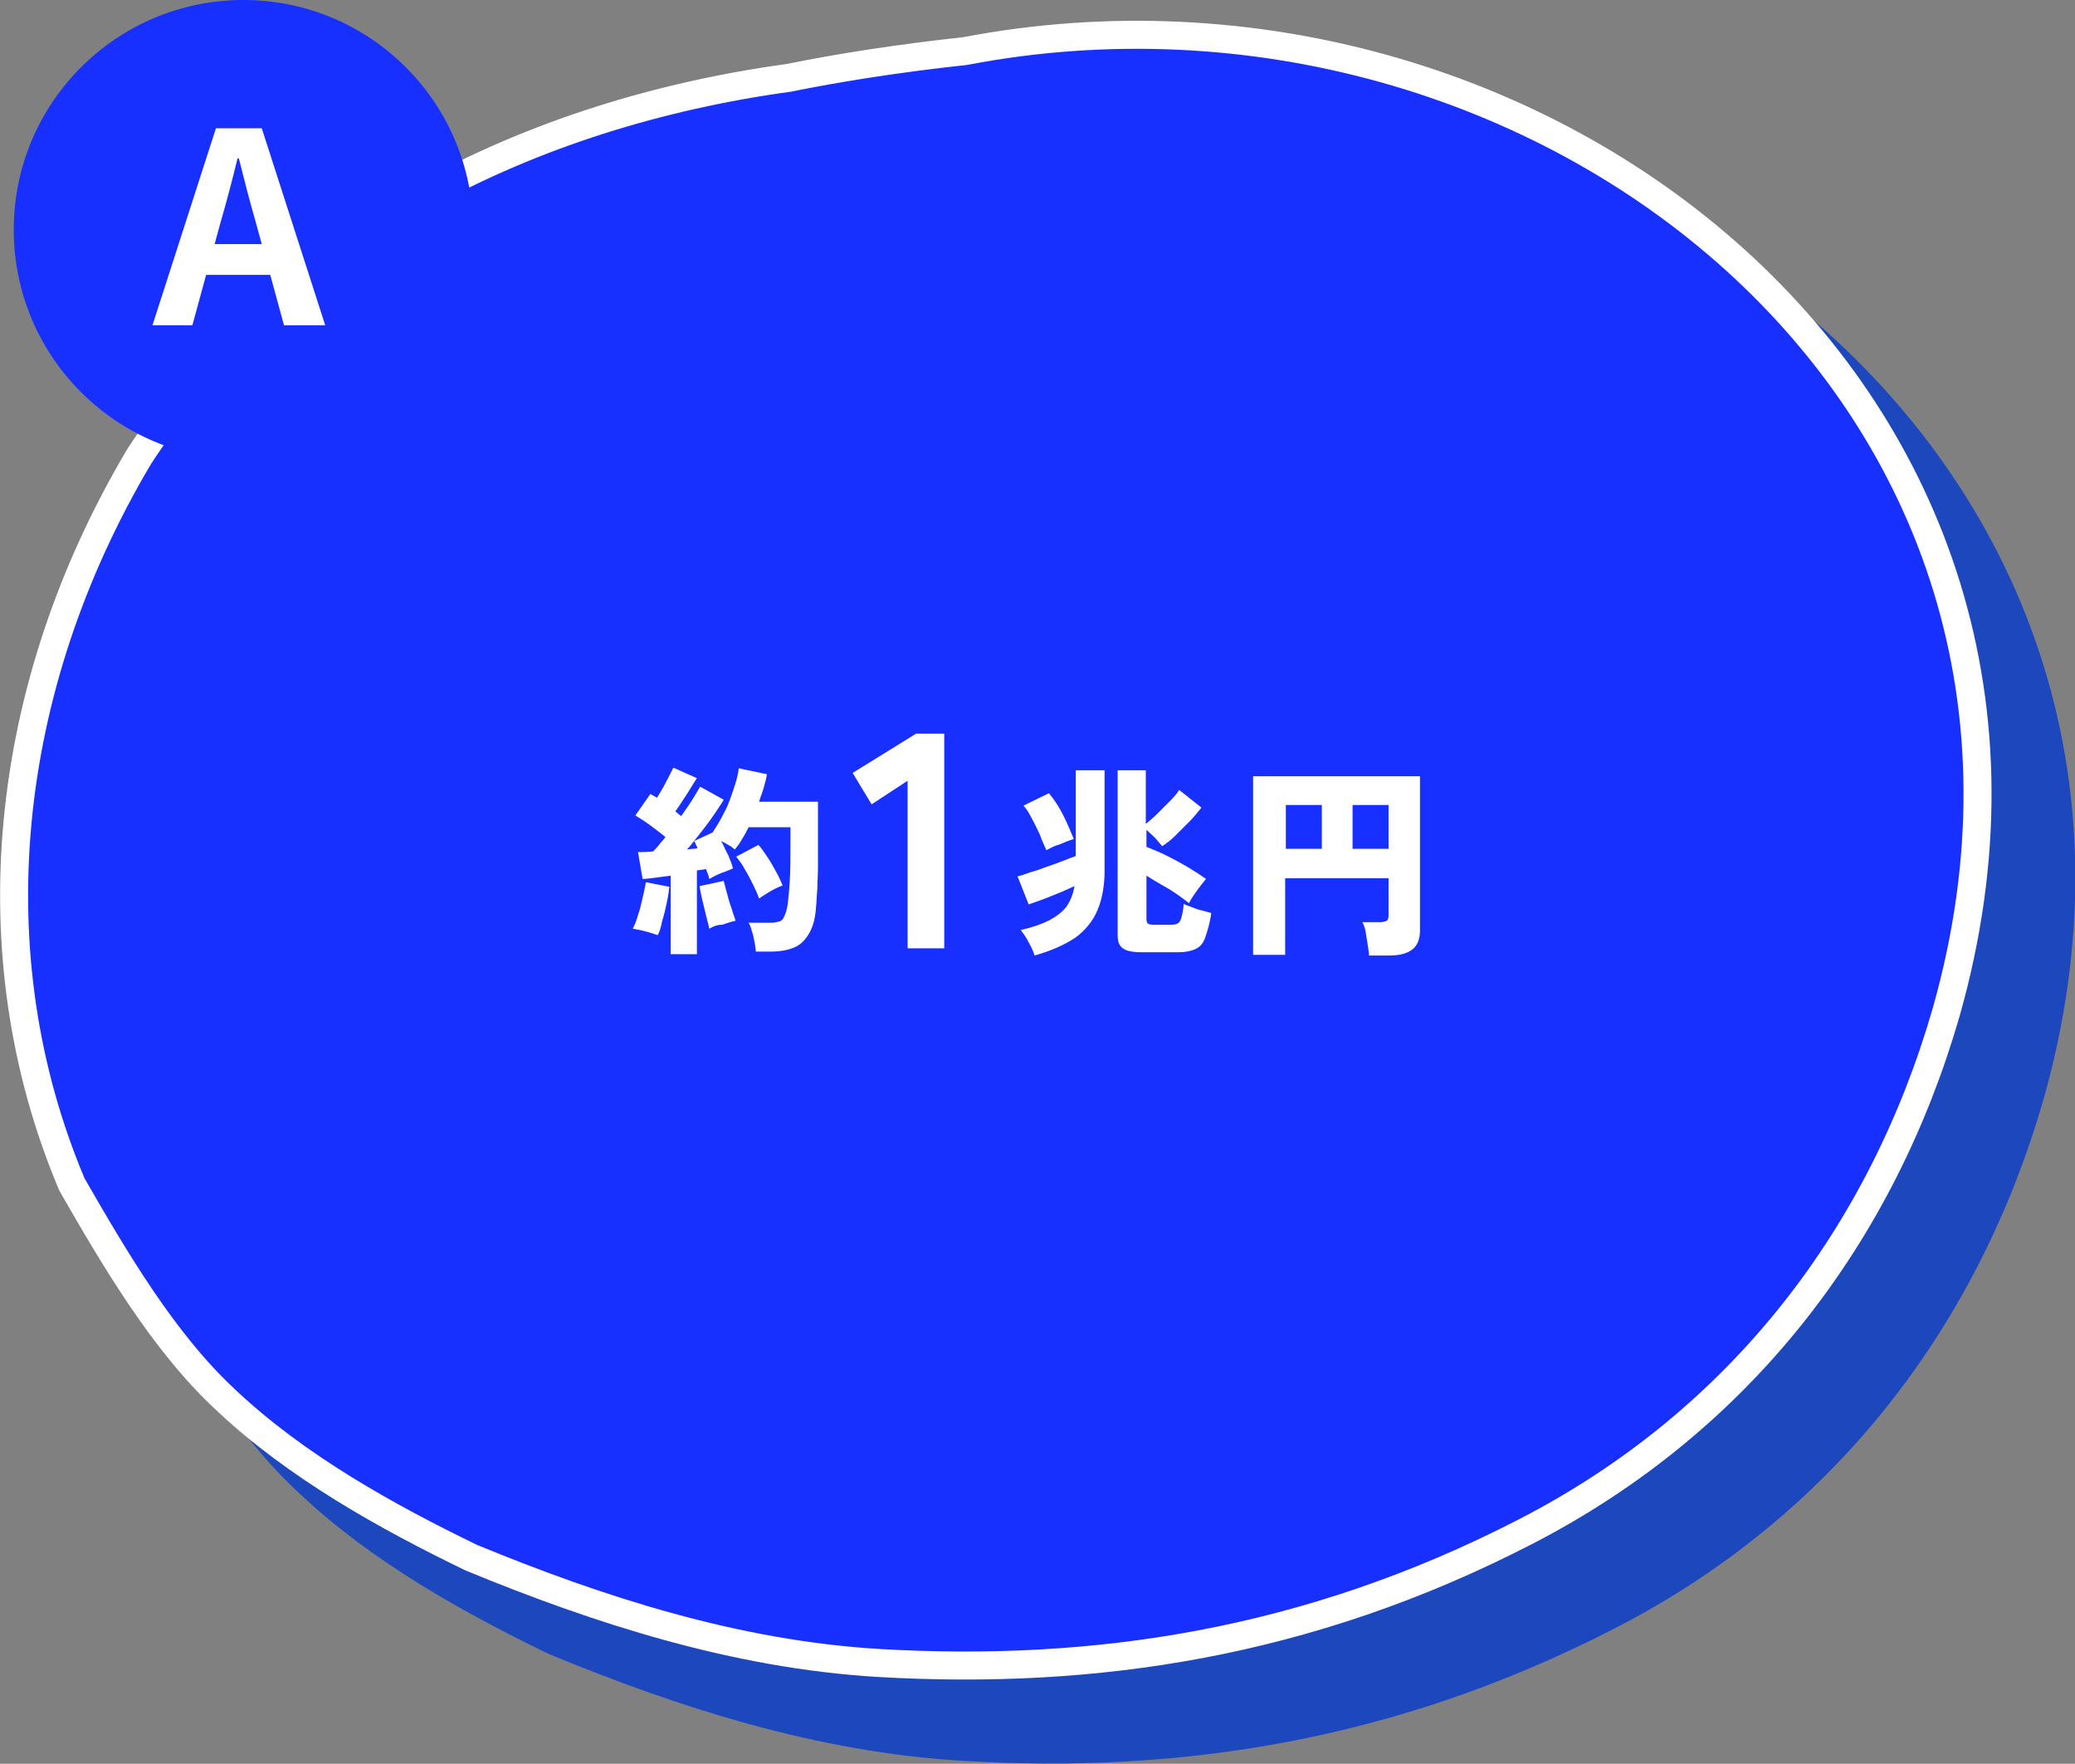 <?xml version="1.0" encoding="utf-8"?>
<!-- Generator: Adobe Illustrator 28.0.0, SVG Export Plug-In . SVG Version: 6.00 Build 0)  -->
<svg version="1.1" id="_イヤー_2" xmlns="http://www.w3.org/2000/svg" xmlns:xlink="http://www.w3.org/1999/xlink" x="0px"
	 y="0px" viewBox="0 0 317.1 269.5" style="enable-background:new 0 0 317.1 269.5;" xml:space="preserve">
<rect x="0" y="0" width="317.1" height="269.5" fill="#808080" stroke="none"/>
<style type="text/css">
	.st0{fill:#1C47BD;stroke:#1C47BD;stroke-width:4.28;stroke-miterlimit:10;}
	.st1{fill:#172FFF;stroke:#FFFFFF;stroke-width:4.28;stroke-linecap:round;stroke-linejoin:round;}
	.st2{fill:#172FFF;}
	.st3{fill:#FFFFFF;}
</style>
<g id="_字">
	<g>
		<path class="st0" d="M160.3,20.6c87.3-16.7,176.6,52.9,149.9,146.9c-9.7,33.6-31.1,62.3-64.4,79.4c-33.2,17.1-65.9,22-98.7,20
			c-21.9-1.3-42.9-8.1-62.3-16.1c-12.8-6.2-26.7-13.9-37.5-24.1c-9.6-8.8-17.1-21.5-23.6-32.8C9,158.8,13,118.1,34.1,82.5
			C56.4,48.3,94,30.1,133.3,24.6C141.2,23.1,150.2,21.7,160.3,20.6L160.3,20.6z"/>
		<path class="st1" d="M147.5,7.8c87.3-16.7,176.6,52.9,149.9,146.9c-9.7,33.6-31.1,62.3-64.4,79.4c-33.2,17.1-65.9,21.9-98.7,20
			c-21.9-1.3-42.9-8.1-62.3-16.1c-12.8-6.2-26.7-13.9-37.5-24.1C25,205.1,17.5,192.3,11,181C-3.8,146,0.2,105.2,21.3,69.7
			c22.3-34.2,59.9-52.4,99.2-57.8C128.4,10.3,137.4,8.9,147.5,7.8L147.5,7.8z"/>
		<g>
			<circle class="st2" cx="37.2" cy="35.1" r="35.1"/>
			<path class="st3" d="M41.3,42h-9.8l-2.1,7.7h-6.1L33,19.6H40l9.7,30.1h-6.3L41.3,42z M40,37.3L39.1,34c-0.9-3.1-1.8-6.6-2.6-9.8
				h-0.2c-0.8,3.3-1.7,6.7-2.6,9.8l-0.9,3.3H40L40,37.3z"/>
		</g>
	</g>
</g>
<g>
	<path class="st3" d="M100.5,142.9c-0.5-0.2-1.1-0.4-1.9-0.6c-0.7-0.2-1.4-0.3-1.9-0.4c0.3-0.6,0.6-1.3,0.8-2.1
		c0.3-0.8,0.5-1.7,0.7-2.6c0.2-0.9,0.4-1.7,0.5-2.4l3.6,0.7c-0.1,0.7-0.2,1.5-0.4,2.4c-0.2,0.9-0.4,1.9-0.7,2.8
		C101,141.7,100.8,142.4,100.5,142.9z M102.5,145.9v-12.1c-0.8,0.1-1.5,0.2-2.3,0.3s-1.4,0.2-2,0.2l-0.7-4.1c0.6,0,1.4,0,2.3-0.1
		c0.3-0.3,0.6-0.6,0.9-1c0.3-0.4,0.7-0.8,1-1.2c-0.6-0.5-1.4-1.1-2.2-1.7c-0.8-0.6-1.6-1.1-2.4-1.6l2.3-3.3c0.1,0.1,0.3,0.2,0.5,0.3
		c0.2,0.1,0.3,0.2,0.5,0.3c0.3-0.5,0.6-1,0.9-1.5c0.3-0.6,0.6-1.1,0.9-1.7c0.3-0.6,0.5-1,0.7-1.4l3.6,1.6c-0.6,0.9-1.1,1.8-1.7,2.7
		c-0.6,0.9-1.1,1.7-1.6,2.4c0.2,0.1,0.3,0.2,0.5,0.4c0.2,0.1,0.3,0.2,0.4,0.3c0.6-0.9,1.2-1.7,1.7-2.5c0.5-0.8,0.9-1.5,1.2-2l3.6,2
		c-0.4,0.7-0.9,1.4-1.5,2.3c-0.6,0.9-1.3,1.8-2,2.7c-0.7,0.9-1.4,1.8-2.1,2.6c0.3,0,0.6-0.1,0.8-0.1c0.3,0,0.5,0,0.8-0.1l-0.5-1.1
		l2.8-1.3c0.6-0.9,1.2-1.9,1.8-3.1c0.6-1.1,1-2.3,1.4-3.5c0.4-1.2,0.7-2.2,0.8-3.2l4.3,0.9c-0.1,0.7-0.3,1.4-0.5,2.1
		s-0.5,1.4-0.7,2.1h9v5.5c0,1.7,0,3.2,0,4.5c0,1.3-0.1,2.4-0.1,3.4c-0.1,1-0.1,1.9-0.2,2.7c-0.1,1.8-0.5,3.1-1.1,4.1
		c-0.6,1-1.3,1.7-2.3,2.1c-1,0.4-2.1,0.6-3.5,0.6h-2.3c0-0.4-0.1-0.9-0.2-1.5c-0.1-0.5-0.2-1.1-0.4-1.6c-0.1-0.5-0.3-1-0.5-1.3h3.3
		c0.6,0,1-0.1,1.4-0.2c0.4-0.1,0.6-0.4,0.8-0.9c0.2-0.4,0.4-1.1,0.5-1.9c0.1-0.8,0.2-2,0.3-3.5c0.1-1.5,0.1-3.7,0.1-6.5v-1.6h-6.4
		c-0.3,0.6-0.6,1.2-1,1.8c-0.3,0.6-0.7,1.1-1.1,1.6c-0.3-0.2-0.6-0.5-1-0.7s-0.7-0.4-1.1-0.6c0.4,0.7,0.7,1.5,1.1,2.2
		c0.3,0.8,0.6,1.4,0.7,2c-0.5,0.2-1.1,0.5-1.8,0.7c-0.7,0.3-1.3,0.6-1.8,0.9c-0.1-0.2-0.1-0.5-0.2-0.7c-0.1-0.2-0.2-0.5-0.3-0.8
		c-0.2,0-0.4,0.1-0.7,0.1c-0.2,0-0.5,0.1-0.7,0.1v12.8H102.5z M108.4,141.9c-0.1-0.5-0.3-1.2-0.5-2c-0.2-0.8-0.4-1.7-0.6-2.5
		c-0.2-0.8-0.3-1.5-0.4-2l3.7-0.8c0.1,0.5,0.3,1.1,0.5,1.9c0.2,0.8,0.4,1.5,0.7,2.3c0.2,0.8,0.5,1.4,0.6,1.9c-0.5,0.1-1.2,0.3-2,0.6
		C109.5,141.3,108.9,141.6,108.4,141.9z M116,137.3c-0.2-0.6-0.5-1.3-0.9-2.1s-0.8-1.6-1.3-2.4c-0.4-0.8-0.9-1.4-1.3-1.9l3.4-1.8
		c0.5,0.5,0.9,1.2,1.4,1.9c0.5,0.7,0.9,1.5,1.3,2.2c0.4,0.7,0.7,1.4,1,2.1c-0.6,0.2-1.2,0.5-1.9,0.9
		C117.1,136.6,116.5,136.9,116,137.3z"/>
	<path class="st3" d="M138.7,144.9v-25.6l-5.5,3.6l-2.9-4.8l9.7-6h4.3v32.8H138.7z"/>
	<path class="st3" d="M158.1,146c-0.2-0.7-0.5-1.3-0.9-2c-0.3-0.7-0.8-1.3-1.2-1.9c1.8-0.4,3.2-0.9,4.4-1.5c1.1-0.6,2-1.3,2.6-2.1
		c0.6-0.9,1-1.9,1.2-3.1c-1.1,0.5-2.2,1-3.5,1.5c-1.2,0.5-2.4,0.9-3.5,1.3l-1.7-4.3c0.5-0.1,1.1-0.3,1.9-0.6
		c0.8-0.2,1.6-0.5,2.4-0.8c0.9-0.3,1.7-0.6,2.5-0.9c0.8-0.3,1.5-0.6,2.1-0.8v-13.1h4.4v15.4c0,2.3-0.4,4.4-1.1,6
		c-0.7,1.7-1.9,3.1-3.4,4.2C162.6,144.4,160.6,145.3,158.1,146z M159.9,129.9c-0.3-0.7-0.7-1.5-1-2.4c-0.4-0.8-0.8-1.7-1.2-2.4
		c-0.4-0.8-0.8-1.5-1.3-2l3.9-1.9c0.9,1.1,1.6,2.2,2.2,3.4c0.6,1.2,1.1,2.4,1.6,3.6c-0.7,0.2-1.4,0.5-2.1,0.8
		C161.2,129.2,160.5,129.6,159.9,129.9z M174.4,145.5c-1.3,0-2.3-0.2-2.8-0.6c-0.6-0.4-0.8-1.1-0.8-2v-25.2h4.3v8.2
		c0.6-0.5,1.2-1,1.8-1.6c0.6-0.6,1.3-1.3,1.9-1.9c0.6-0.6,1.1-1.2,1.4-1.7l3.4,2.7c-0.5,0.6-1.1,1.4-1.8,2.1s-1.5,1.5-2.2,2.2
		c-0.7,0.7-1.4,1.2-2,1.6c-0.3-0.4-0.7-0.8-1.1-1.3c-0.4-0.4-0.9-0.8-1.3-1.2v2.6c1,0.4,2,0.8,3.2,1.4c1.2,0.6,2.3,1.2,3.3,1.8
		s1.9,1.2,2.6,1.7c-0.4,0.5-0.9,1.1-1.4,1.8c-0.5,0.7-0.9,1.3-1.2,1.9c-0.4-0.3-0.9-0.7-1.6-1.2c-0.7-0.5-1.5-1-2.4-1.5
		s-1.7-1-2.5-1.5v6.7c0,0.3,0.1,0.5,0.2,0.6c0.1,0.1,0.4,0.2,0.8,0.2h2.8c0.7,0,1.2-0.2,1.4-0.7c0.2-0.5,0.4-1.3,0.5-2.5
		c0.3,0.2,0.7,0.3,1.2,0.5c0.5,0.2,1,0.4,1.5,0.5s1,0.3,1.5,0.4c-0.2,1.6-0.6,2.8-0.9,3.7s-0.8,1.5-1.5,1.8
		c-0.6,0.3-1.5,0.5-2.6,0.5H174.4z"/>
	<path class="st3" d="M209.2,145.9c0-0.4-0.1-1-0.2-1.6c-0.1-0.7-0.2-1.3-0.3-1.9c-0.1-0.6-0.3-1.1-0.5-1.5h2.7c0.5,0,0.8-0.1,1-0.2
		c0.2-0.1,0.3-0.4,0.3-0.9v-5.6h-15.8v11.7h-4.9v-27.3H217v23.6c0,1.3-0.4,2.3-1.2,2.9c-0.8,0.6-1.9,0.9-3.5,0.9H209.2z
		 M196.5,129.7h5.5V123h-5.5V129.7z M206.7,129.7h5.5V123h-5.5V129.7z"/>
</g>
</svg>
